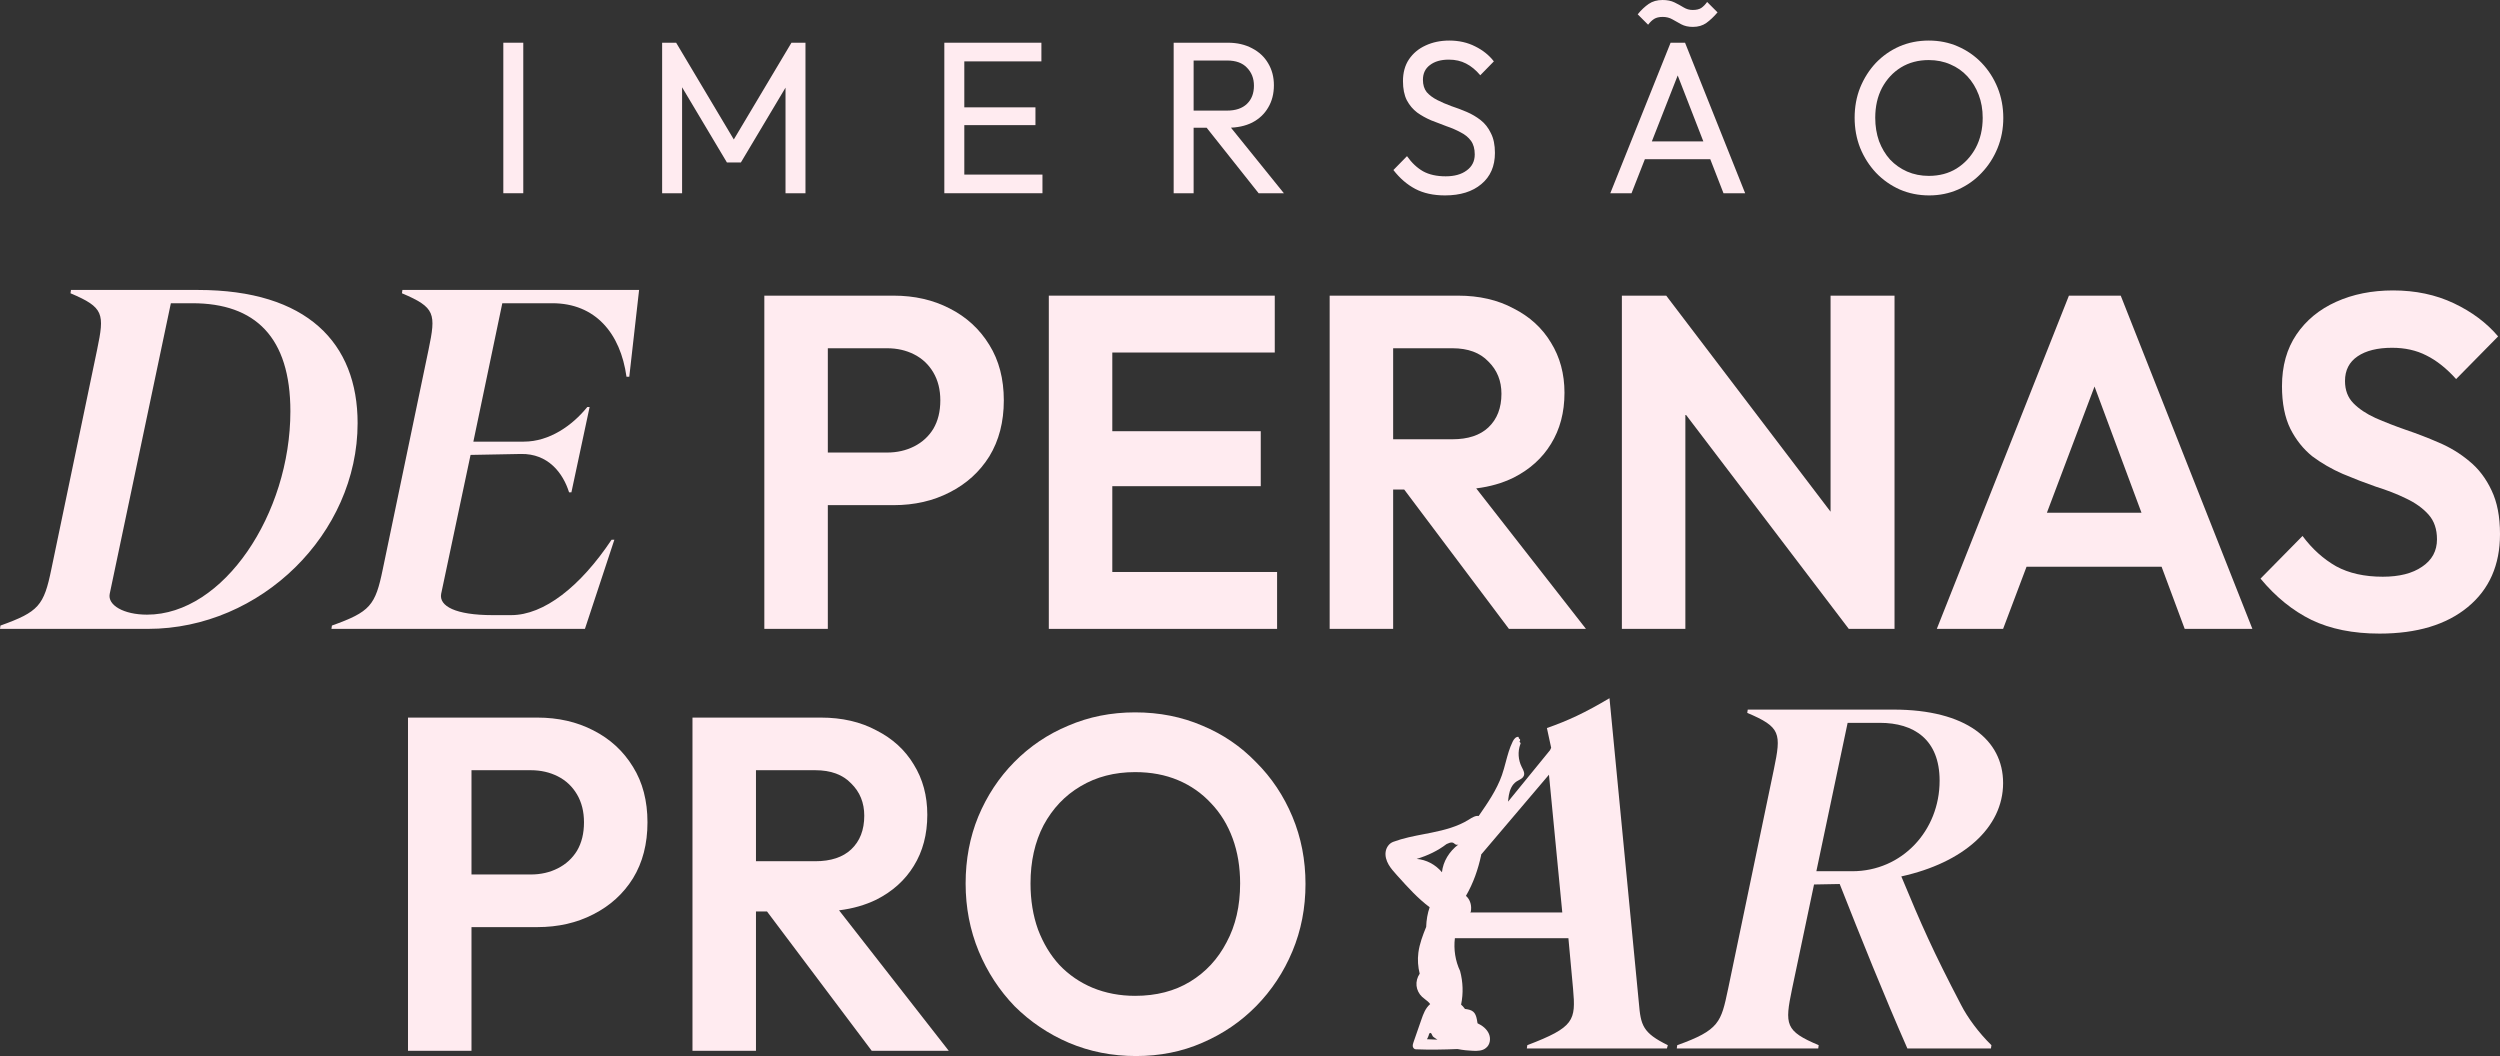 <svg xmlns="http://www.w3.org/2000/svg" width="116" height="49" viewBox="0 0 116 49" fill="none"><rect x="0" y="0" width="116" height="49" fill="#333333" stroke="none"/><path d="M23.354 8.966V1.982H24.28V8.966H23.354Z" fill="#FFEBF0"></path><path d="M30.723 8.966V1.982H31.373L34.27 6.843H33.827L36.724 1.982H37.374V8.966H36.448V3.643L36.665 3.703L34.378 7.537H33.728L31.442 3.703L31.649 3.643V8.966H30.723Z" fill="#FFEBF0"></path><path d="M43.817 8.966V1.982H44.744V8.966H43.817ZM44.448 8.966V8.101H48.37V8.966H44.448ZM44.448 5.806V4.981H48.045V5.806H44.448ZM44.448 2.848V1.982H48.321V2.848H44.448Z" fill="#FFEBF0"></path><path d="M55.079 5.927V5.132H56.931C57.332 5.132 57.641 5.028 57.858 4.82C58.075 4.612 58.183 4.33 58.183 3.975C58.183 3.639 58.075 3.361 57.858 3.14C57.648 2.918 57.342 2.808 56.941 2.808H55.079V1.982H56.971C57.404 1.982 57.782 2.07 58.104 2.244C58.426 2.412 58.672 2.643 58.843 2.938C59.02 3.234 59.109 3.572 59.109 3.955C59.109 4.351 59.02 4.696 58.843 4.991C58.672 5.286 58.426 5.518 58.104 5.686C57.782 5.847 57.404 5.927 56.971 5.927H55.079ZM54.458 8.966V1.982H55.384V8.966H54.458ZM58.4 8.966L55.916 5.836L56.794 5.525L59.572 8.966H58.4Z" fill="#FFEBF0"></path><path d="M67.049 9.067C66.51 9.067 66.05 8.966 65.669 8.765C65.288 8.564 64.95 8.272 64.654 7.889L65.285 7.245C65.502 7.554 65.751 7.789 66.034 7.95C66.316 8.104 66.665 8.181 67.079 8.181C67.486 8.181 67.811 8.091 68.054 7.909C68.304 7.728 68.428 7.48 68.428 7.165C68.428 6.903 68.369 6.692 68.251 6.531C68.133 6.37 67.972 6.239 67.768 6.138C67.571 6.031 67.354 5.937 67.118 5.857C66.881 5.769 66.645 5.679 66.408 5.585C66.172 5.484 65.955 5.364 65.758 5.223C65.561 5.075 65.4 4.884 65.275 4.649C65.157 4.414 65.098 4.119 65.098 3.764C65.098 3.368 65.19 3.032 65.374 2.757C65.564 2.475 65.82 2.261 66.142 2.113C66.471 1.959 66.839 1.882 67.246 1.882C67.693 1.882 68.093 1.972 68.448 2.153C68.803 2.328 69.092 2.559 69.315 2.848L68.685 3.492C68.481 3.25 68.261 3.069 68.024 2.948C67.794 2.828 67.528 2.767 67.226 2.767C66.858 2.767 66.566 2.851 66.349 3.019C66.132 3.18 66.024 3.408 66.024 3.703C66.024 3.938 66.083 4.129 66.201 4.277C66.326 4.418 66.487 4.538 66.684 4.639C66.881 4.74 67.098 4.834 67.335 4.921C67.578 5.001 67.817 5.092 68.054 5.192C68.29 5.293 68.507 5.421 68.704 5.575C68.901 5.729 69.059 5.93 69.177 6.179C69.302 6.42 69.365 6.725 69.365 7.094C69.365 7.712 69.154 8.195 68.734 8.543C68.32 8.892 67.758 9.067 67.049 9.067Z" fill="#FFEBF0"></path><path d="M74.718 8.966L77.516 1.982H78.186L80.975 8.966H79.97L77.674 3.059H78.019L75.703 8.966H74.718ZM76.048 7.386V6.561H79.645V7.386H76.048ZM78.551 1.248C78.341 1.248 78.16 1.208 78.009 1.127C77.864 1.047 77.726 0.969 77.595 0.896C77.464 0.822 77.316 0.785 77.151 0.785C76.987 0.785 76.856 0.815 76.757 0.875C76.659 0.936 76.564 1.026 76.472 1.147L75.989 0.664C76.153 0.463 76.324 0.302 76.501 0.181C76.678 0.06 76.892 0 77.142 0C77.359 0 77.542 0.037 77.694 0.111C77.845 0.184 77.986 0.262 78.117 0.342C78.249 0.423 78.39 0.463 78.541 0.463C78.705 0.463 78.837 0.433 78.935 0.372C79.034 0.305 79.126 0.211 79.211 0.091L79.694 0.574C79.523 0.775 79.349 0.939 79.172 1.067C79.001 1.187 78.794 1.248 78.551 1.248Z" fill="#FFEBF0"></path><path d="M89.514 9.067C89.028 9.067 88.574 8.976 88.154 8.795C87.733 8.607 87.365 8.349 87.05 8.02C86.735 7.685 86.489 7.299 86.311 6.863C86.14 6.427 86.055 5.961 86.055 5.464C86.055 4.961 86.14 4.495 86.311 4.065C86.489 3.629 86.732 3.247 87.04 2.918C87.356 2.59 87.72 2.335 88.134 2.153C88.555 1.972 89.008 1.882 89.494 1.882C89.98 1.882 90.43 1.972 90.844 2.153C91.264 2.335 91.632 2.59 91.948 2.918C92.263 3.247 92.509 3.629 92.687 4.065C92.864 4.501 92.953 4.971 92.953 5.474C92.953 5.971 92.864 6.437 92.687 6.873C92.509 7.309 92.263 7.691 91.948 8.02C91.639 8.349 91.274 8.607 90.854 8.795C90.44 8.976 89.993 9.067 89.514 9.067ZM89.494 8.161C89.987 8.161 90.417 8.047 90.785 7.819C91.159 7.584 91.455 7.265 91.672 6.863C91.889 6.454 91.997 5.987 91.997 5.464C91.997 5.075 91.934 4.72 91.81 4.397C91.685 4.069 91.511 3.784 91.287 3.542C91.064 3.301 90.801 3.116 90.499 2.989C90.197 2.855 89.862 2.787 89.494 2.787C89.008 2.787 88.578 2.901 88.203 3.13C87.835 3.358 87.543 3.673 87.326 4.075C87.116 4.478 87.011 4.941 87.011 5.464C87.011 5.853 87.07 6.216 87.188 6.551C87.313 6.88 87.484 7.165 87.701 7.406C87.924 7.641 88.187 7.826 88.489 7.96C88.798 8.094 89.133 8.161 89.494 8.161Z" fill="#FFEBF0"></path><path fill-rule="evenodd" clip-rule="evenodd" d="M0.022 29.026L0 29.18H6.867C12.109 29.18 16.593 24.759 16.593 19.634C16.593 15.917 14.253 13.454 9.185 13.454H3.293L3.271 13.608C4.831 14.268 4.852 14.553 4.506 16.225L2.383 26.408C2.036 28.102 1.798 28.388 0.022 29.026ZM13.474 19.084C13.474 23.835 10.376 28.52 6.823 28.52C5.74 28.52 4.982 28.08 5.091 27.552L7.928 14.07H8.925C11.849 14.07 13.474 15.653 13.474 19.084Z" fill="#FFEBF0"></path><path d="M15.401 29.026L15.379 29.18H27.141L28.506 25.045H28.376C26.925 27.222 25.235 28.542 23.719 28.542H22.852C21.141 28.542 20.361 28.124 20.47 27.552L21.834 21.108L24.174 21.064C25.43 21.042 26.123 21.943 26.405 22.845H26.513L27.358 18.886H27.25C26.556 19.744 25.495 20.492 24.304 20.492H21.964L23.307 14.07H25.625C27.618 14.07 28.788 15.455 29.069 17.479H29.199L29.654 13.454H18.672L18.65 13.608C20.21 14.268 20.231 14.553 19.885 16.225L17.762 26.408C17.415 28.102 17.177 28.388 15.401 29.026Z" fill="#FFEBF0"></path><path fill-rule="evenodd" clip-rule="evenodd" d="M38.411 23.439V29.18H35.465V13.718H41.465C42.432 13.718 43.299 13.916 44.064 14.312C44.844 14.707 45.458 15.272 45.906 16.005C46.353 16.724 46.577 17.581 46.577 18.578C46.577 19.575 46.353 20.441 45.906 21.174C45.458 21.892 44.844 22.449 44.064 22.845C43.299 23.241 42.432 23.439 41.465 23.439H38.411ZM38.411 20.998H41.162C41.624 20.998 42.043 20.902 42.418 20.712C42.794 20.521 43.09 20.25 43.306 19.898C43.523 19.531 43.631 19.092 43.631 18.578C43.631 18.08 43.523 17.647 43.306 17.281C43.09 16.914 42.794 16.636 42.418 16.445C42.043 16.254 41.624 16.159 41.162 16.159H38.411V20.998Z" fill="#FFEBF0"></path><path d="M48.665 13.718V29.18H59.257V26.54H51.611V22.559H58.499V20.008H51.611V16.357H59.149V13.718H48.665Z" fill="#FFEBF0"></path><path fill-rule="evenodd" clip-rule="evenodd" d="M64.642 22.713V29.18H61.696V13.718H67.653C68.635 13.718 69.494 13.916 70.23 14.312C70.981 14.693 71.559 15.221 71.963 15.895C72.382 16.57 72.592 17.347 72.592 18.227C72.592 19.136 72.382 19.927 71.963 20.602C71.559 21.262 70.981 21.782 70.23 22.163C69.711 22.417 69.133 22.583 68.497 22.661L73.588 29.18H70.014L65.154 22.713H64.642ZM64.642 20.382H67.393C68.115 20.382 68.671 20.199 69.061 19.832C69.465 19.451 69.667 18.93 69.667 18.27C69.667 17.669 69.465 17.171 69.061 16.775C68.671 16.364 68.115 16.159 67.393 16.159H64.642V20.382Z" fill="#FFEBF0"></path><path d="M75.255 13.718V29.18H78.201V19.211L85.783 29.18H87.906V13.718H84.938V23.743L77.313 13.718H75.255Z" fill="#FFEBF0"></path><path fill-rule="evenodd" clip-rule="evenodd" d="M95.998 13.718L89.868 29.18H92.944L94.031 26.298H100.298L101.37 29.18H104.511L98.402 13.718H95.998ZM99.365 23.791L97.186 17.934L94.976 23.791H99.365Z" fill="#FFEBF0"></path><path d="M104.888 26.848C105.595 27.698 106.382 28.336 107.249 28.762C108.13 29.187 109.184 29.399 110.411 29.399C112.144 29.399 113.509 28.989 114.505 28.168C115.502 27.347 116 26.218 116 24.781C116 23.974 115.87 23.3 115.61 22.757C115.35 22.2 115.004 21.745 114.57 21.394C114.152 21.042 113.682 20.756 113.162 20.536C112.657 20.316 112.144 20.118 111.624 19.942C111.119 19.766 110.65 19.583 110.216 19.392C109.798 19.201 109.458 18.974 109.198 18.71C108.938 18.446 108.808 18.102 108.808 17.677C108.808 17.178 109.003 16.797 109.393 16.533C109.783 16.269 110.317 16.137 110.996 16.137C111.588 16.137 112.115 16.254 112.577 16.489C113.054 16.724 113.516 17.09 113.964 17.589L115.913 15.609C115.379 14.979 114.693 14.466 113.855 14.07C113.018 13.674 112.079 13.476 111.039 13.476C110.057 13.476 109.177 13.652 108.397 14.004C107.617 14.355 107.003 14.861 106.555 15.521C106.108 16.181 105.884 16.98 105.884 17.919C105.884 18.71 106.014 19.37 106.274 19.898C106.534 20.411 106.873 20.836 107.292 21.174C107.725 21.496 108.195 21.767 108.7 21.987C109.22 22.207 109.733 22.405 110.238 22.581C110.758 22.743 111.227 22.926 111.646 23.131C112.079 23.336 112.426 23.586 112.686 23.879C112.946 24.172 113.076 24.553 113.076 25.023C113.076 25.565 112.845 25.99 112.382 26.298C111.935 26.606 111.328 26.76 110.563 26.76C109.711 26.76 108.989 26.599 108.397 26.276C107.805 25.939 107.285 25.47 106.837 24.869L104.888 26.848Z" fill="#FFEBF0"></path><path fill-rule="evenodd" clip-rule="evenodd" d="M21.877 43.018V48.758H18.931V33.296H24.931C25.899 33.296 26.765 33.494 27.531 33.89C28.31 34.286 28.924 34.85 29.372 35.584C29.82 36.302 30.043 37.16 30.043 38.157C30.043 39.154 29.82 40.019 29.372 40.752C28.924 41.471 28.31 42.028 27.531 42.424C26.765 42.82 25.899 43.018 24.931 43.018H21.877ZM21.877 40.576H24.628C25.09 40.576 25.509 40.481 25.884 40.29C26.26 40.1 26.556 39.828 26.772 39.477C26.989 39.11 27.097 38.67 27.097 38.157C27.097 37.658 26.989 37.226 26.772 36.859C26.556 36.493 26.26 36.214 25.884 36.023C25.509 35.833 25.09 35.738 24.628 35.738H21.877V40.576Z" fill="#FFEBF0"></path><path fill-rule="evenodd" clip-rule="evenodd" d="M35.077 42.292V48.758H32.131V33.296H38.088C39.07 33.296 39.929 33.494 40.666 33.89C41.417 34.271 41.994 34.799 42.399 35.474C42.818 36.148 43.027 36.925 43.027 37.805C43.027 38.714 42.818 39.506 42.399 40.18C41.994 40.84 41.417 41.361 40.666 41.742C40.147 41.995 39.569 42.161 38.932 42.239L44.023 48.758H40.449L35.589 42.292H35.077ZM35.077 39.961H37.828C38.55 39.961 39.106 39.777 39.496 39.411C39.9 39.029 40.102 38.509 40.102 37.849C40.102 37.248 39.9 36.749 39.496 36.353C39.106 35.943 38.55 35.738 37.828 35.738H35.077V39.961Z" fill="#FFEBF0"></path><path fill-rule="evenodd" clip-rule="evenodd" d="M49.592 48.384C50.56 48.795 51.6 49 52.712 49C53.824 49 54.849 48.795 55.788 48.384C56.741 47.974 57.571 47.409 58.279 46.691C59.001 45.958 59.564 45.107 59.968 44.139C60.373 43.172 60.575 42.13 60.575 41.016C60.575 39.902 60.373 38.861 59.968 37.893C59.564 36.925 59.001 36.082 58.279 35.364C57.571 34.631 56.741 34.066 55.788 33.67C54.834 33.26 53.795 33.054 52.668 33.054C51.556 33.054 50.524 33.26 49.571 33.67C48.618 34.066 47.78 34.631 47.058 35.364C46.35 36.082 45.794 36.925 45.39 37.893C45 38.846 44.805 39.88 44.805 40.994C44.805 42.108 45.007 43.157 45.412 44.139C45.816 45.107 46.372 45.958 47.08 46.691C47.802 47.409 48.639 47.974 49.592 48.384ZM55.224 45.547C54.502 45.987 53.65 46.207 52.668 46.207C51.961 46.207 51.304 46.082 50.697 45.833C50.105 45.584 49.592 45.232 49.159 44.777C48.74 44.323 48.408 43.773 48.163 43.128C47.932 42.482 47.816 41.771 47.816 40.994C47.816 39.968 48.018 39.066 48.423 38.289C48.842 37.512 49.412 36.911 50.134 36.485C50.87 36.045 51.715 35.826 52.668 35.826C53.405 35.826 54.069 35.95 54.661 36.2C55.253 36.449 55.766 36.808 56.199 37.277C56.633 37.732 56.965 38.274 57.196 38.905C57.427 39.535 57.542 40.232 57.542 40.994C57.542 42.035 57.333 42.944 56.914 43.721C56.51 44.499 55.947 45.107 55.224 45.547Z" fill="#FFEBF0"></path><path fill-rule="evenodd" clip-rule="evenodd" d="M67.507 43.532C67.443 44.052 67.527 44.587 67.748 45.055C67.882 45.557 67.904 46.086 67.795 46.614C67.855 46.662 67.903 46.723 67.95 46.784C67.958 46.794 67.967 46.804 67.975 46.815C68.11 46.833 68.253 46.855 68.355 46.941C68.433 47.007 68.476 47.103 68.503 47.2C68.524 47.273 68.536 47.348 68.547 47.417C68.551 47.439 68.554 47.46 68.558 47.48C68.785 47.585 68.994 47.751 69.088 47.975C69.183 48.199 69.136 48.486 68.945 48.628C68.788 48.76 68.558 48.767 68.349 48.758C68.123 48.748 67.896 48.727 67.626 48.675C66.981 48.703 66.335 48.713 65.698 48.688C65.626 48.692 65.567 48.626 65.554 48.557C65.543 48.489 65.566 48.42 65.588 48.355C65.66 48.149 65.732 47.942 65.803 47.736C65.853 47.591 65.904 47.447 65.954 47.303C66.043 47.046 66.14 46.777 66.359 46.59C66.3 46.501 66.213 46.435 66.126 46.369C66.077 46.331 66.027 46.294 65.983 46.252C65.839 46.116 65.747 45.931 65.727 45.739C65.707 45.547 65.759 45.349 65.874 45.179C65.793 44.861 65.771 44.53 65.812 44.206C65.865 43.795 66.014 43.402 66.175 43.007C66.184 42.692 66.237 42.379 66.336 42.096C65.789 41.687 65.333 41.182 64.88 40.679C64.858 40.654 64.835 40.629 64.813 40.605C64.673 40.449 64.532 40.292 64.429 40.113C64.327 39.933 64.264 39.726 64.294 39.523C64.323 39.32 64.457 39.126 64.656 39.058C65.112 38.889 65.594 38.796 66.075 38.703C66.194 38.68 66.313 38.657 66.432 38.633C67.03 38.511 67.632 38.355 68.144 38.036L68.162 38.025C68.305 37.935 68.466 37.834 68.61 37.862C69.026 37.261 69.447 36.652 69.688 35.969C69.758 35.769 69.813 35.565 69.867 35.36C69.954 35.034 70.041 34.708 70.191 34.405C70.244 34.298 70.333 34.178 70.457 34.189C70.465 34.21 70.473 34.23 70.481 34.269C70.51 34.277 70.532 34.301 70.536 34.329C70.539 34.357 70.525 34.386 70.502 34.42C70.55 34.447 70.575 34.506 70.539 34.542C70.42 34.877 70.443 35.257 70.603 35.577L70.602 35.577C70.61 35.592 70.618 35.608 70.626 35.623C70.688 35.745 70.756 35.877 70.704 36C70.665 36.095 70.568 36.147 70.472 36.2C70.436 36.219 70.4 36.239 70.368 36.26C70.156 36.4 70.054 36.651 70.011 36.894C69.993 36.994 69.984 37.096 69.974 37.197L71.921 34.809L71.974 34.697L71.777 33.782C72.773 33.43 73.531 33.078 74.68 32.397L76.044 46.539C76.131 47.572 76.218 47.924 77.387 48.496L77.344 48.65H70.845L70.867 48.496C73.055 47.66 73.12 47.353 72.99 45.879L72.774 43.532H67.507ZM68.232 42.358L68.26 42.338H72.49L71.872 35.946L68.725 39.652C68.724 39.666 68.724 39.679 68.723 39.692C68.582 40.342 68.364 40.975 68.02 41.568C68.198 41.722 68.276 41.965 68.259 42.194C68.255 42.25 68.246 42.305 68.232 42.358ZM66.285 48.06C66.265 48.115 66.24 48.169 66.211 48.22C66.373 48.223 66.535 48.23 66.696 48.24C66.674 48.225 66.651 48.21 66.629 48.195C66.606 48.18 66.583 48.164 66.56 48.149C66.532 48.13 66.503 48.111 66.482 48.085C66.47 48.071 66.46 48.049 66.451 48.026C66.433 47.984 66.414 47.94 66.377 47.93C66.325 47.916 66.306 47.985 66.293 48.033C66.29 48.043 66.287 48.053 66.285 48.06ZM65.732 39.854C66.179 39.888 66.607 40.114 66.907 40.473C66.958 39.974 67.244 39.503 67.673 39.183C67.63 39.205 67.575 39.204 67.532 39.18C67.515 39.171 67.501 39.159 67.486 39.146C67.472 39.134 67.458 39.122 67.441 39.113C67.394 39.086 67.334 39.086 67.281 39.1C67.251 39.108 67.223 39.121 67.192 39.135C67.169 39.145 67.145 39.156 67.118 39.166C66.718 39.472 66.252 39.698 65.732 39.854Z" fill="#FFEBF0"></path><path fill-rule="evenodd" clip-rule="evenodd" d="M77.824 48.496L77.802 48.65H84.366L84.387 48.496C82.828 47.837 82.806 47.55 83.153 45.879L84.171 41.04L85.362 41.018C86.359 43.548 87.42 46.187 88.503 48.65H92.38L92.402 48.496C91.817 47.924 91.297 47.221 90.994 46.627C89.673 44.097 89.153 42.91 88.221 40.666C91.102 40.029 92.944 38.401 92.944 36.334C92.944 34.332 91.232 32.925 87.853 32.925H81.095L81.073 33.078C82.633 33.738 82.654 34.024 82.308 35.696L80.185 45.879L80.177 45.914C79.859 47.424 79.78 47.798 77.824 48.496ZM85.947 40.425H84.279L85.73 33.54H87.225C88.806 33.54 89.998 34.31 89.998 36.224C89.998 38.555 88.243 40.425 85.947 40.425Z" fill="#FFEBF0"></path></svg>